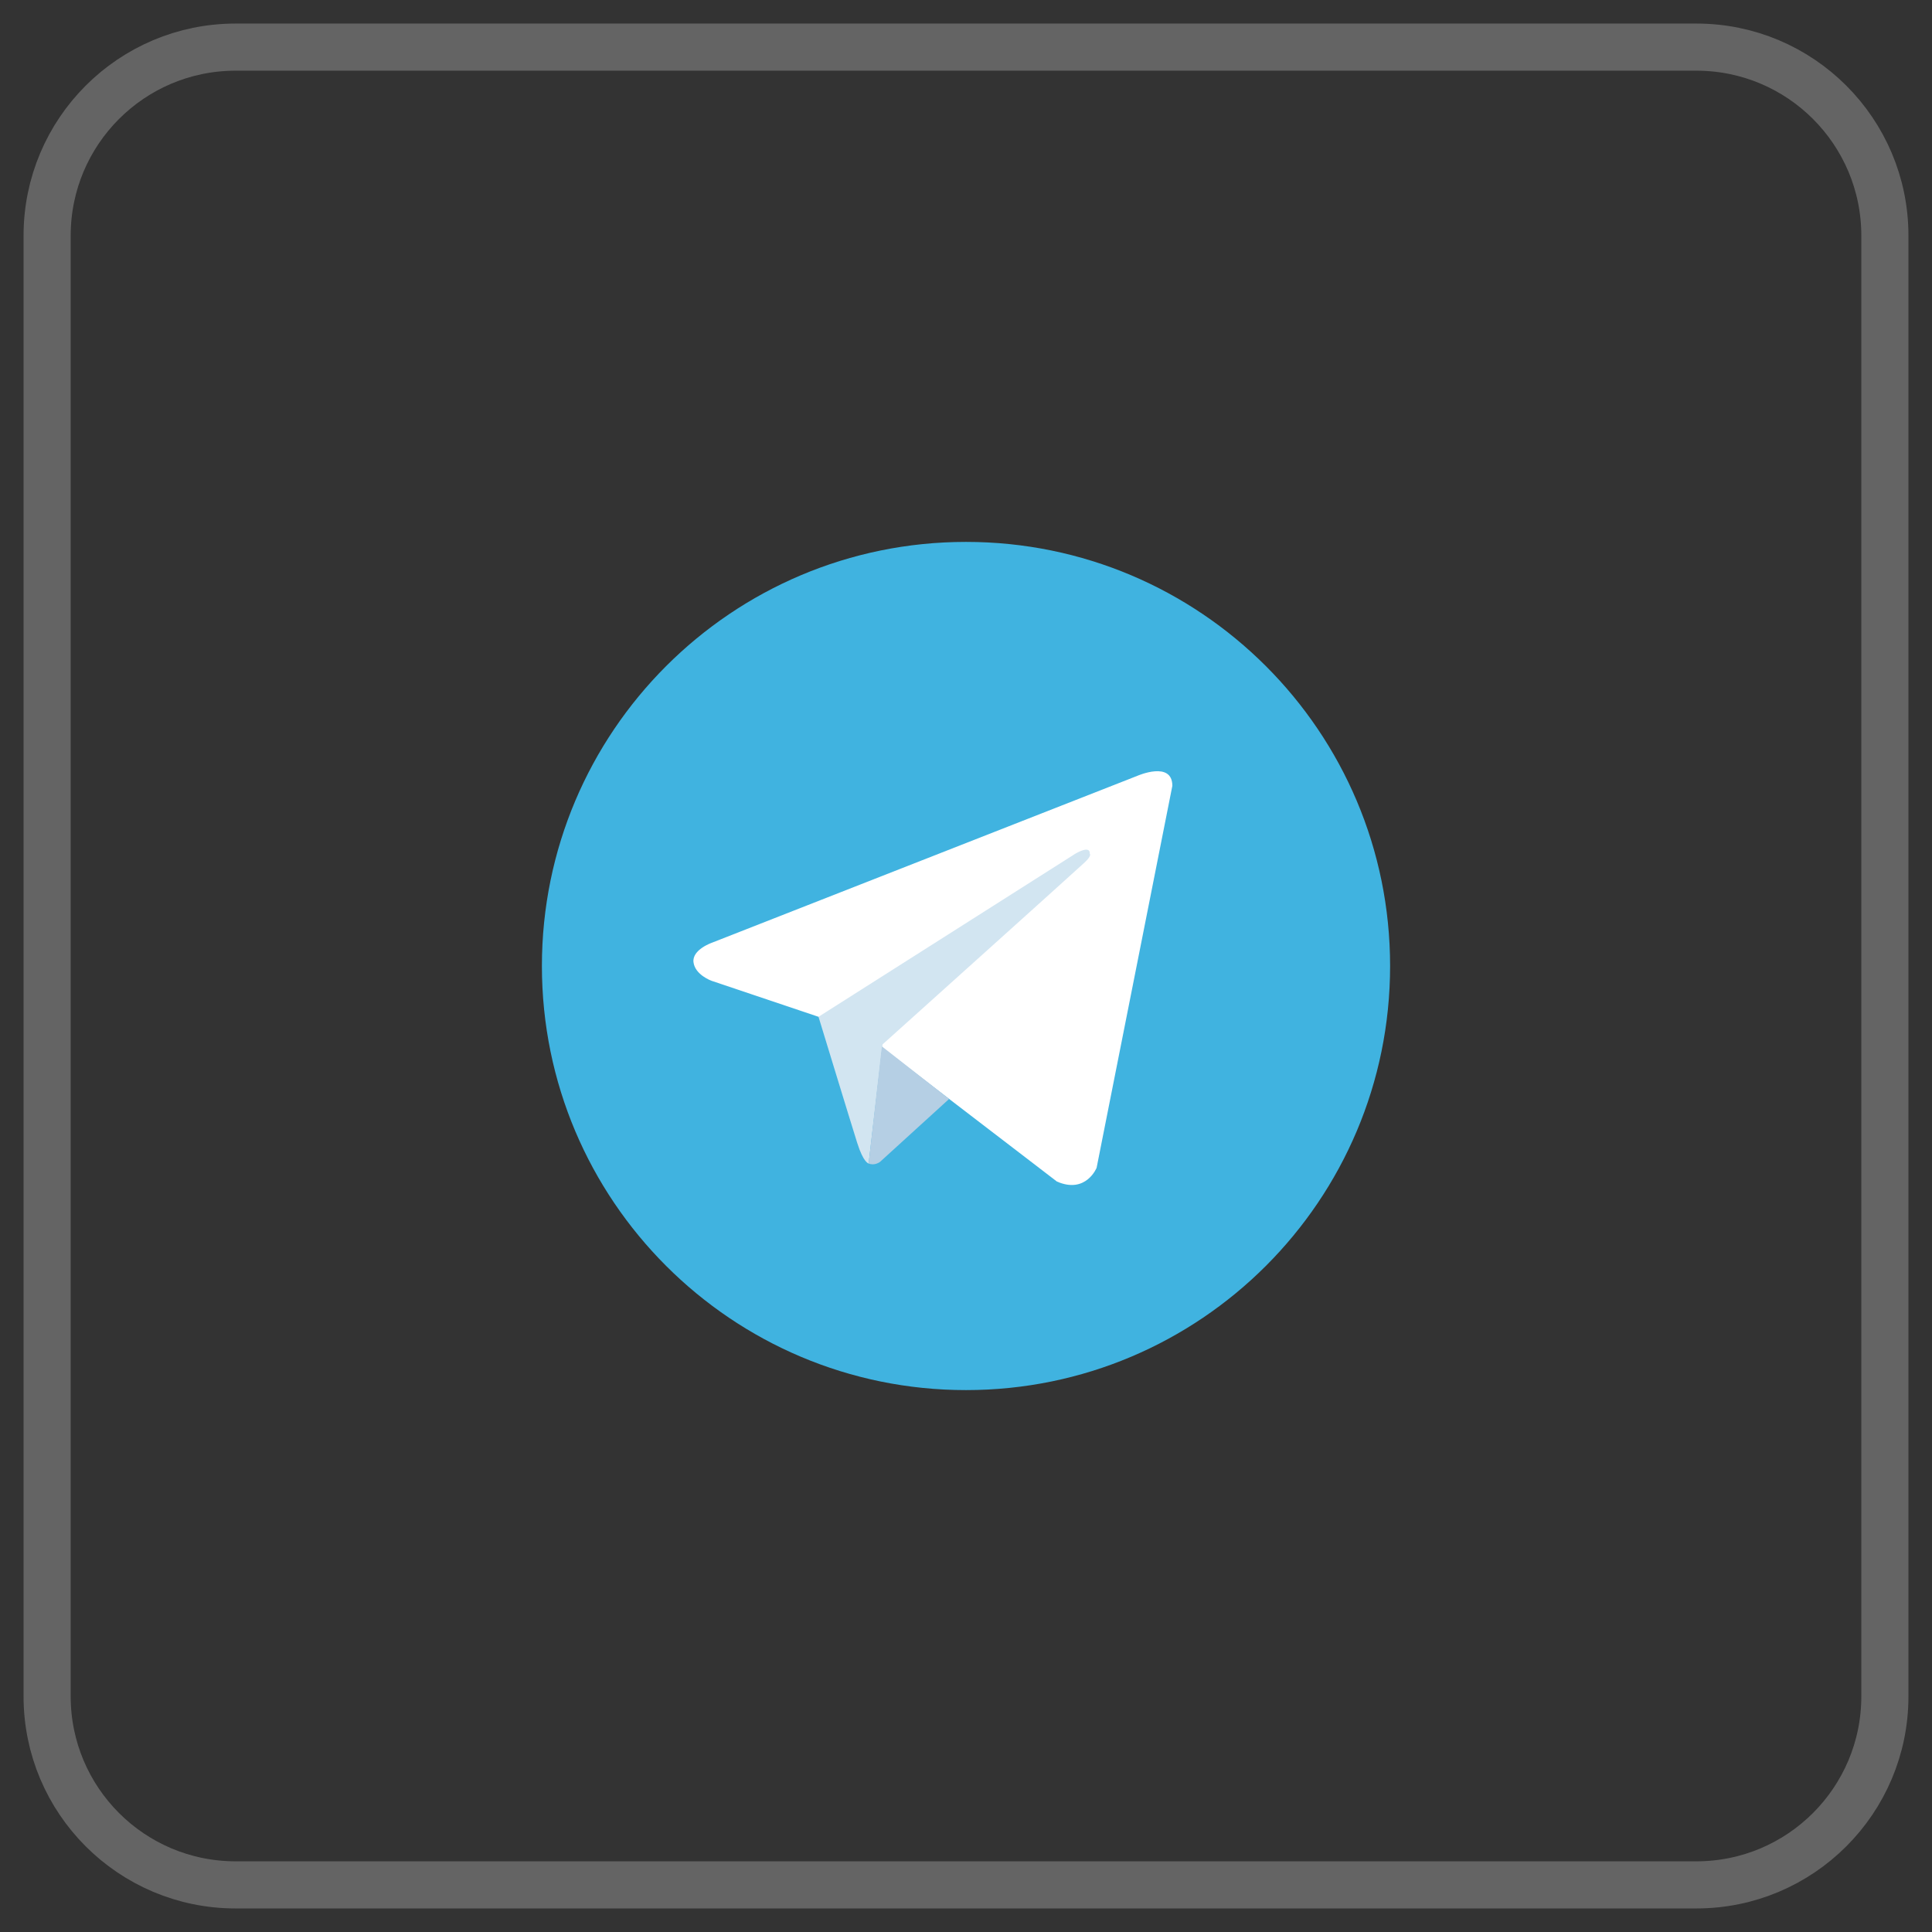 <svg width="41" height="41" viewBox="0 0 41 41" fill="none" xmlns="http://www.w3.org/2000/svg">
<rect x="0" y="0" width="41" height="41" fill="#333333" stroke="none"/>
<g clip-path="url(#clip0_4957_8653)">
<path d="M20.5 11.5C15.529 11.5 11.5 15.529 11.5 20.5C11.5 25.471 15.529 29.5 20.5 29.5C25.471 29.5 29.5 25.471 29.5 20.5C29.5 15.529 25.471 11.5 20.5 11.5Z" fill="#40B3E0"/>
<path d="M24.879 16.677L23.272 24.782C23.272 24.782 23.047 25.344 22.429 25.074L18.719 22.23L17.37 21.578L15.1 20.814C15.1 20.814 14.751 20.69 14.717 20.42C14.684 20.151 15.111 20.005 15.111 20.005L24.137 16.464C24.137 16.464 24.879 16.138 24.879 16.677Z" fill="white"/>
<path d="M18.434 24.691C18.434 24.691 18.326 24.681 18.191 24.253C18.056 23.826 17.37 21.578 17.37 21.578L22.822 18.116C22.822 18.116 23.137 17.925 23.126 18.116C23.126 18.116 23.182 18.15 23.013 18.307C22.845 18.465 18.73 22.163 18.73 22.163" fill="#D2E5F1"/>
<path d="M20.142 23.321L18.674 24.658C18.674 24.658 18.559 24.745 18.434 24.691L18.715 22.206" fill="#B5CFE4"/>
</g>
<path opacity="0.5" d="M36 1H5C2.791 1 1 2.791 1 5V36C1 38.209 2.791 40 5 40H36C38.209 40 40 38.209 40 36V5C40 2.791 38.209 1 36 1Z" stroke="#979797"/>
<defs>
<clipPath id="clip0_4957_8653">
<rect width="18" height="18" fill="white" transform="translate(11.5 11.5)"/>
</clipPath>
</defs>
</svg>
